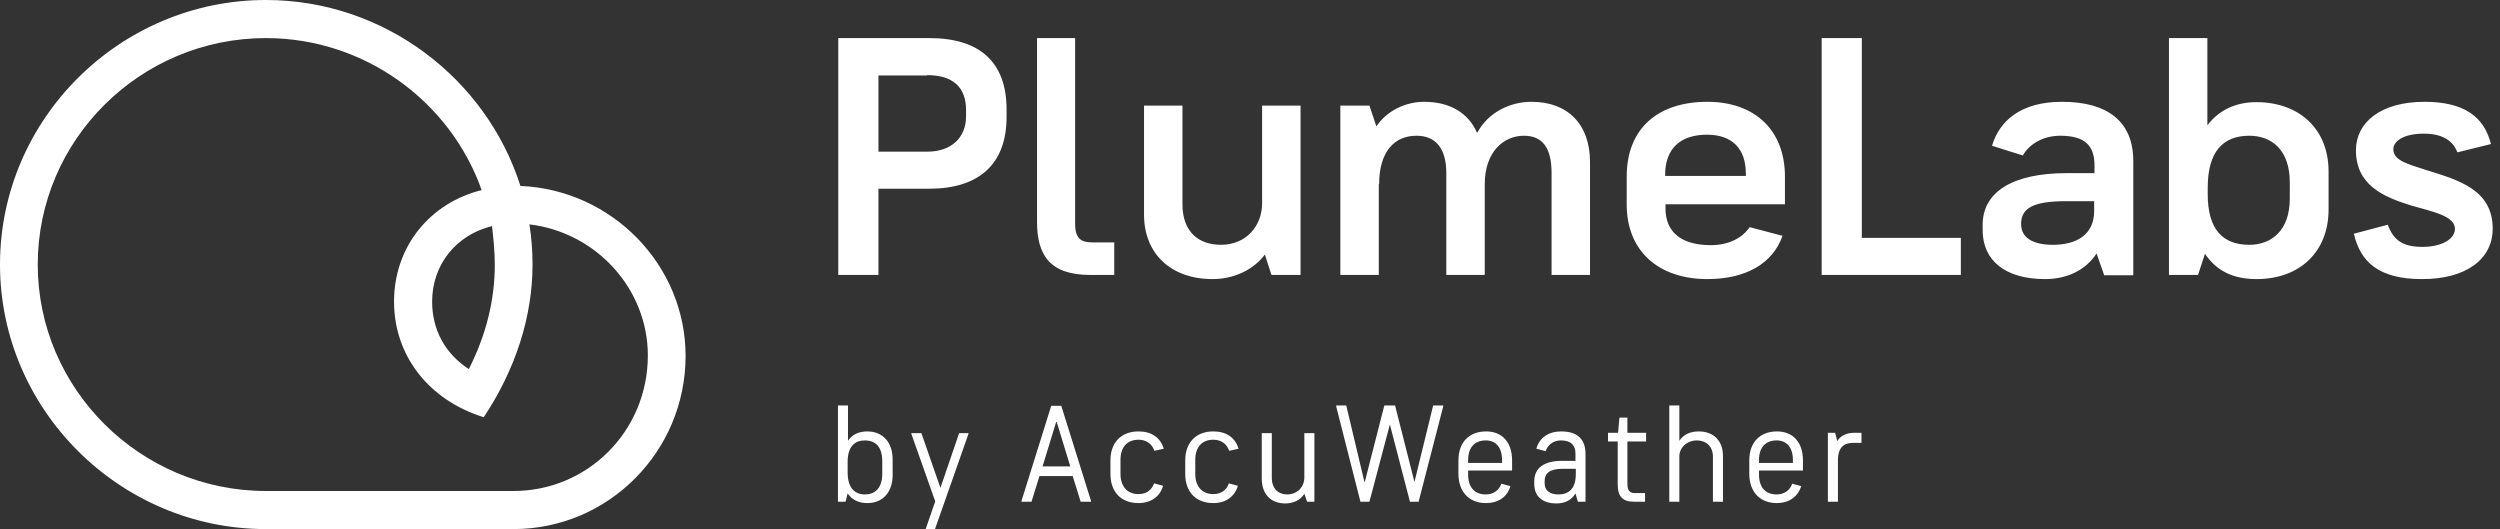 <svg width="255" height="54" viewBox="0 0 255 54" fill="none" xmlns="http://www.w3.org/2000/svg">
<rect x="0" y="0" width="255" height="54" fill="#333333" stroke="none"/>
<path d="M50.469 26.983C50.469 30.621 49.587 34.153 47.821 37.649C45.384 36.06 44.077 33.623 44.077 30.762C44.077 26.983 46.549 23.946 50.187 23.063C50.328 24.334 50.469 25.641 50.469 26.983ZM27.124 50.081C14.304 50.081 3.85 39.662 3.85 26.983C3.85 14.268 14.304 3.885 27.124 3.885C37.225 3.885 45.949 10.383 49.127 19.39C43.865 20.696 40.192 25.146 40.192 30.762C40.192 36.236 43.688 40.792 49.339 42.558C52.589 37.684 54.319 32.281 54.319 26.983C54.319 25.606 54.213 24.228 54.001 22.886C60.782 23.698 66.08 29.42 66.08 36.272C66.08 43.936 59.97 50.081 52.377 50.081H27.124ZM53.083 18.966C49.622 8.053 39.238 0 27.124 0C12.22 0 0 12.149 0 26.983C0 41.781 12.22 53.966 27.124 53.966H52.377C62.054 53.966 69.93 46.055 69.93 36.307C69.93 27.018 62.407 19.354 53.083 18.966Z" fill="white"/>
<path d="M247.05 28.467C251.535 28.467 254.255 26.453 254.255 23.31C254.255 19.355 250.758 18.366 247.58 17.377C245.637 16.741 244.119 16.388 244.119 15.222C244.119 14.41 245.143 13.633 247.227 13.633C249.204 13.633 250.229 14.41 250.653 15.54L254.078 14.693C253.372 11.867 251.288 10.384 247.297 10.384C242.812 10.384 240.304 12.503 240.304 15.328C240.304 18.825 243.024 20.061 245.885 20.944C248.216 21.615 250.441 22.039 250.405 23.381C250.37 24.405 249.028 25.182 247.085 25.182C245.002 25.182 244.119 24.44 243.554 22.922L240.092 23.84C240.763 26.701 242.6 28.467 247.05 28.467ZM225.188 19.143C225.188 15.505 226.707 13.845 229.426 13.845C231.651 13.845 233.559 15.222 233.559 18.613V20.238C233.559 23.593 231.616 24.97 229.426 24.97C226.707 24.97 225.188 23.381 225.188 19.814V19.143ZM230.133 10.419C228.014 10.419 226.283 11.267 225.153 12.785V3.885H221.233V28.043H224.199L224.906 25.888C226.036 27.548 227.66 28.467 230.168 28.467C234.583 28.467 237.514 25.677 237.514 21.368V17.483C237.514 13.209 234.583 10.419 230.133 10.419ZM209.401 24.97C207.211 24.97 206.152 24.158 206.152 22.851C206.152 21.262 207.317 20.52 210.743 20.52H213.604V21.509C213.604 23.946 211.803 24.97 209.401 24.97ZM206.328 15.858C207.035 14.622 208.483 13.845 210.143 13.845C212.686 13.845 213.639 14.869 213.639 16.882V17.659H210.814C205.198 17.659 202.231 19.637 202.231 22.922V23.487C202.231 26.559 204.527 28.467 208.589 28.467C210.814 28.467 212.721 27.584 213.851 25.853L214.628 28.078H217.595V16.423C217.595 12.397 214.981 10.384 210.319 10.384C206.081 10.384 203.927 12.362 203.185 14.869L206.328 15.858ZM199.971 24.264H189.905V3.885H185.809V28.043H200.006V24.264H199.971ZM169.845 17.836C169.845 15.152 171.399 13.739 174.118 13.739C176.661 13.739 178.074 15.152 178.074 17.695V17.942H169.845V17.836ZM182.065 18.012C182.065 13.28 178.992 10.384 174.154 10.384C169.138 10.384 165.924 13.068 165.924 18.012V20.873C165.924 25.57 169.138 28.467 174.154 28.467C178.074 28.467 180.829 26.877 181.818 24.052L178.462 23.169C177.756 24.229 176.379 25.006 174.507 25.006C171.575 25.006 169.88 23.734 169.88 21.262V20.838H182.065V18.012ZM140.672 18.79C140.672 15.47 142.226 13.845 144.486 13.845C146.394 13.845 147.524 15.081 147.524 17.659V28.043H151.444V18.79C151.444 15.47 153.387 13.845 155.435 13.845C157.342 13.845 158.26 15.081 158.26 17.659V28.043H162.181V16.529C162.181 12.644 159.885 10.384 156.212 10.384C153.916 10.384 151.727 11.549 150.667 13.562C149.784 11.514 147.877 10.384 145.263 10.384C143.356 10.384 141.449 11.302 140.39 12.891L139.683 10.772H136.716V28.043H140.637V18.79H140.672ZM129.688 28.043H132.655V10.772H128.735V20.697C128.735 23.134 127.039 24.97 124.532 24.97C122.271 24.97 120.611 23.663 120.611 20.838V10.772H116.691V21.898C116.691 25.853 119.411 28.467 123.684 28.467C125.803 28.467 127.852 27.548 129.017 25.959L129.688 28.043ZM105.778 3.885V22.639C105.778 25.924 107.014 28.043 111.181 28.043H113.654V24.723H111.429C110.44 24.723 109.663 24.476 109.663 22.851V3.885H105.778ZM94.582 7.664C97.16 7.664 98.538 8.865 98.538 11.231V11.867C98.538 13.986 97.09 15.47 94.582 15.47H89.602V7.7H94.582V7.664ZM85.505 28.043H89.602V19.249H94.794C99.809 19.249 102.67 16.776 102.67 11.938V11.161C102.67 6.322 99.915 3.885 94.794 3.885H85.505V28.043Z" fill="white"/>
<path d="M187.469 46.971C187.469 45.488 188.21 45.17 189.058 45.17H189.87V44.146H189.129C188.316 44.146 187.716 44.464 187.398 44.994L187.186 44.146H186.444V51.174H187.469V46.971ZM179.416 46.936C179.416 45.629 180.087 44.923 181.217 44.923C182.241 44.923 182.877 45.629 182.877 46.936V47.219H179.416V46.936ZM183.725 49.585L182.807 49.338C182.559 50.044 181.959 50.433 181.217 50.433C180.087 50.433 179.416 49.726 179.416 48.384V47.996H183.901V46.971C183.901 45.1 182.877 44.005 181.253 44.005C179.522 44.005 178.427 45.1 178.427 46.971V48.314C178.427 50.185 179.522 51.316 181.253 51.316C182.418 51.316 183.372 50.715 183.725 49.585ZM173.094 44.923C173.977 44.923 174.719 45.488 174.719 46.583V51.174H175.743V46.512C175.743 44.994 174.825 44.005 173.271 44.005C172.388 44.005 171.717 44.323 171.293 44.958V41.356H170.269V51.174H171.293V46.618C171.258 45.665 172.07 44.923 173.094 44.923ZM167.832 50.291H166.737C166.278 50.291 165.995 50.08 165.995 49.373V45.029H167.902V44.146H165.995V42.592H165.183L165.042 44.146H164.017V45.029H165.006V49.444C165.006 50.609 165.501 51.174 166.631 51.174H167.796V50.291H167.832ZM158.967 50.433C158.049 50.433 157.554 50.009 157.554 49.303V49.055C157.554 48.278 158.084 47.819 159.355 47.819H160.733V48.349C160.733 49.938 159.92 50.433 158.967 50.433ZM160.945 51.174H161.722V46.3C161.722 44.746 160.839 44.005 159.249 44.005C157.943 44.005 157.024 44.641 156.707 45.771L157.66 46.018C157.872 45.347 158.472 44.923 159.214 44.923C160.203 44.923 160.697 45.382 160.697 46.265V47.007H159.32C157.519 47.007 156.495 47.713 156.495 49.091V49.373C156.495 50.574 157.272 51.351 158.755 51.351C159.638 51.351 160.309 50.998 160.697 50.327L160.945 51.174ZM149.749 46.936C149.749 45.629 150.42 44.923 151.55 44.923C152.574 44.923 153.21 45.629 153.21 46.936V47.219H149.749V46.936ZM154.058 49.585L153.139 49.338C152.892 50.044 152.292 50.433 151.55 50.433C150.42 50.433 149.749 49.726 149.749 48.384V47.996H154.234V46.971C154.234 45.1 153.21 44.005 151.585 44.005C149.855 44.005 148.76 45.1 148.76 46.971V48.314C148.76 50.185 149.855 51.316 151.585 51.316C152.786 51.316 153.74 50.715 154.058 49.585ZM143.815 51.174H144.698L147.206 41.462V41.356H146.182L144.275 49.161L142.297 41.356H141.202L139.189 49.232L137.317 41.356H136.293V41.462L138.765 51.174H139.683L141.767 43.298L143.815 51.174ZM133.326 51.174H134.068V44.181H133.043V48.702C133.043 49.691 132.302 50.433 131.278 50.433C130.395 50.433 129.724 49.832 129.724 48.737V44.181H128.699V48.808C128.699 50.362 129.582 51.351 131.101 51.351C131.949 51.351 132.655 50.998 133.043 50.362L133.326 51.174ZM126.333 45.771C125.98 44.605 125.062 44.005 123.755 44.005C121.989 44.005 120.894 45.135 120.894 46.971V48.349C120.894 50.185 121.989 51.316 123.755 51.316C124.991 51.316 125.944 50.68 126.262 49.55L125.344 49.303C125.097 50.009 124.532 50.397 123.755 50.397C122.589 50.397 121.918 49.585 121.918 48.349V46.901C121.918 45.665 122.554 44.852 123.755 44.852C124.567 44.852 125.132 45.276 125.379 45.983L126.333 45.771ZM118.704 45.771C118.351 44.605 117.433 44.005 116.126 44.005C114.36 44.005 113.265 45.135 113.265 46.971V48.349C113.265 50.185 114.36 51.316 116.126 51.316C117.362 51.316 118.316 50.68 118.634 49.55L117.715 49.303C117.468 50.009 116.903 50.397 116.126 50.397C114.961 50.397 114.29 49.585 114.29 48.349V46.901C114.29 45.665 114.925 44.852 116.126 44.852C116.938 44.852 117.503 45.276 117.751 45.983L118.704 45.771ZM106.343 47.572L107.756 42.945L109.168 47.572H106.343ZM110.228 51.174H111.287V51.104L108.25 41.391H107.226L104.189 51.104V51.174H105.213L106.025 48.561H109.416L110.228 51.174ZM98.785 44.252V44.181H97.831L95.924 49.762L93.982 44.181H92.957V44.252L95.394 51.139L94.405 54H95.359L98.785 44.252ZM86.459 48.172V47.113C86.459 45.488 87.236 44.923 88.225 44.923C89.178 44.923 89.991 45.453 89.991 47.042V48.314C89.991 49.903 89.143 50.433 88.225 50.433C87.236 50.433 86.459 49.832 86.459 48.172ZM91.05 48.455V46.866C91.05 45.1 90.026 44.005 88.472 44.005C87.589 44.005 86.918 44.323 86.494 44.958V41.356H85.47V51.174H86.247L86.459 50.327C86.883 50.962 87.554 51.316 88.472 51.316C90.026 51.316 91.05 50.221 91.05 48.455Z" fill="white"/>
</svg>
